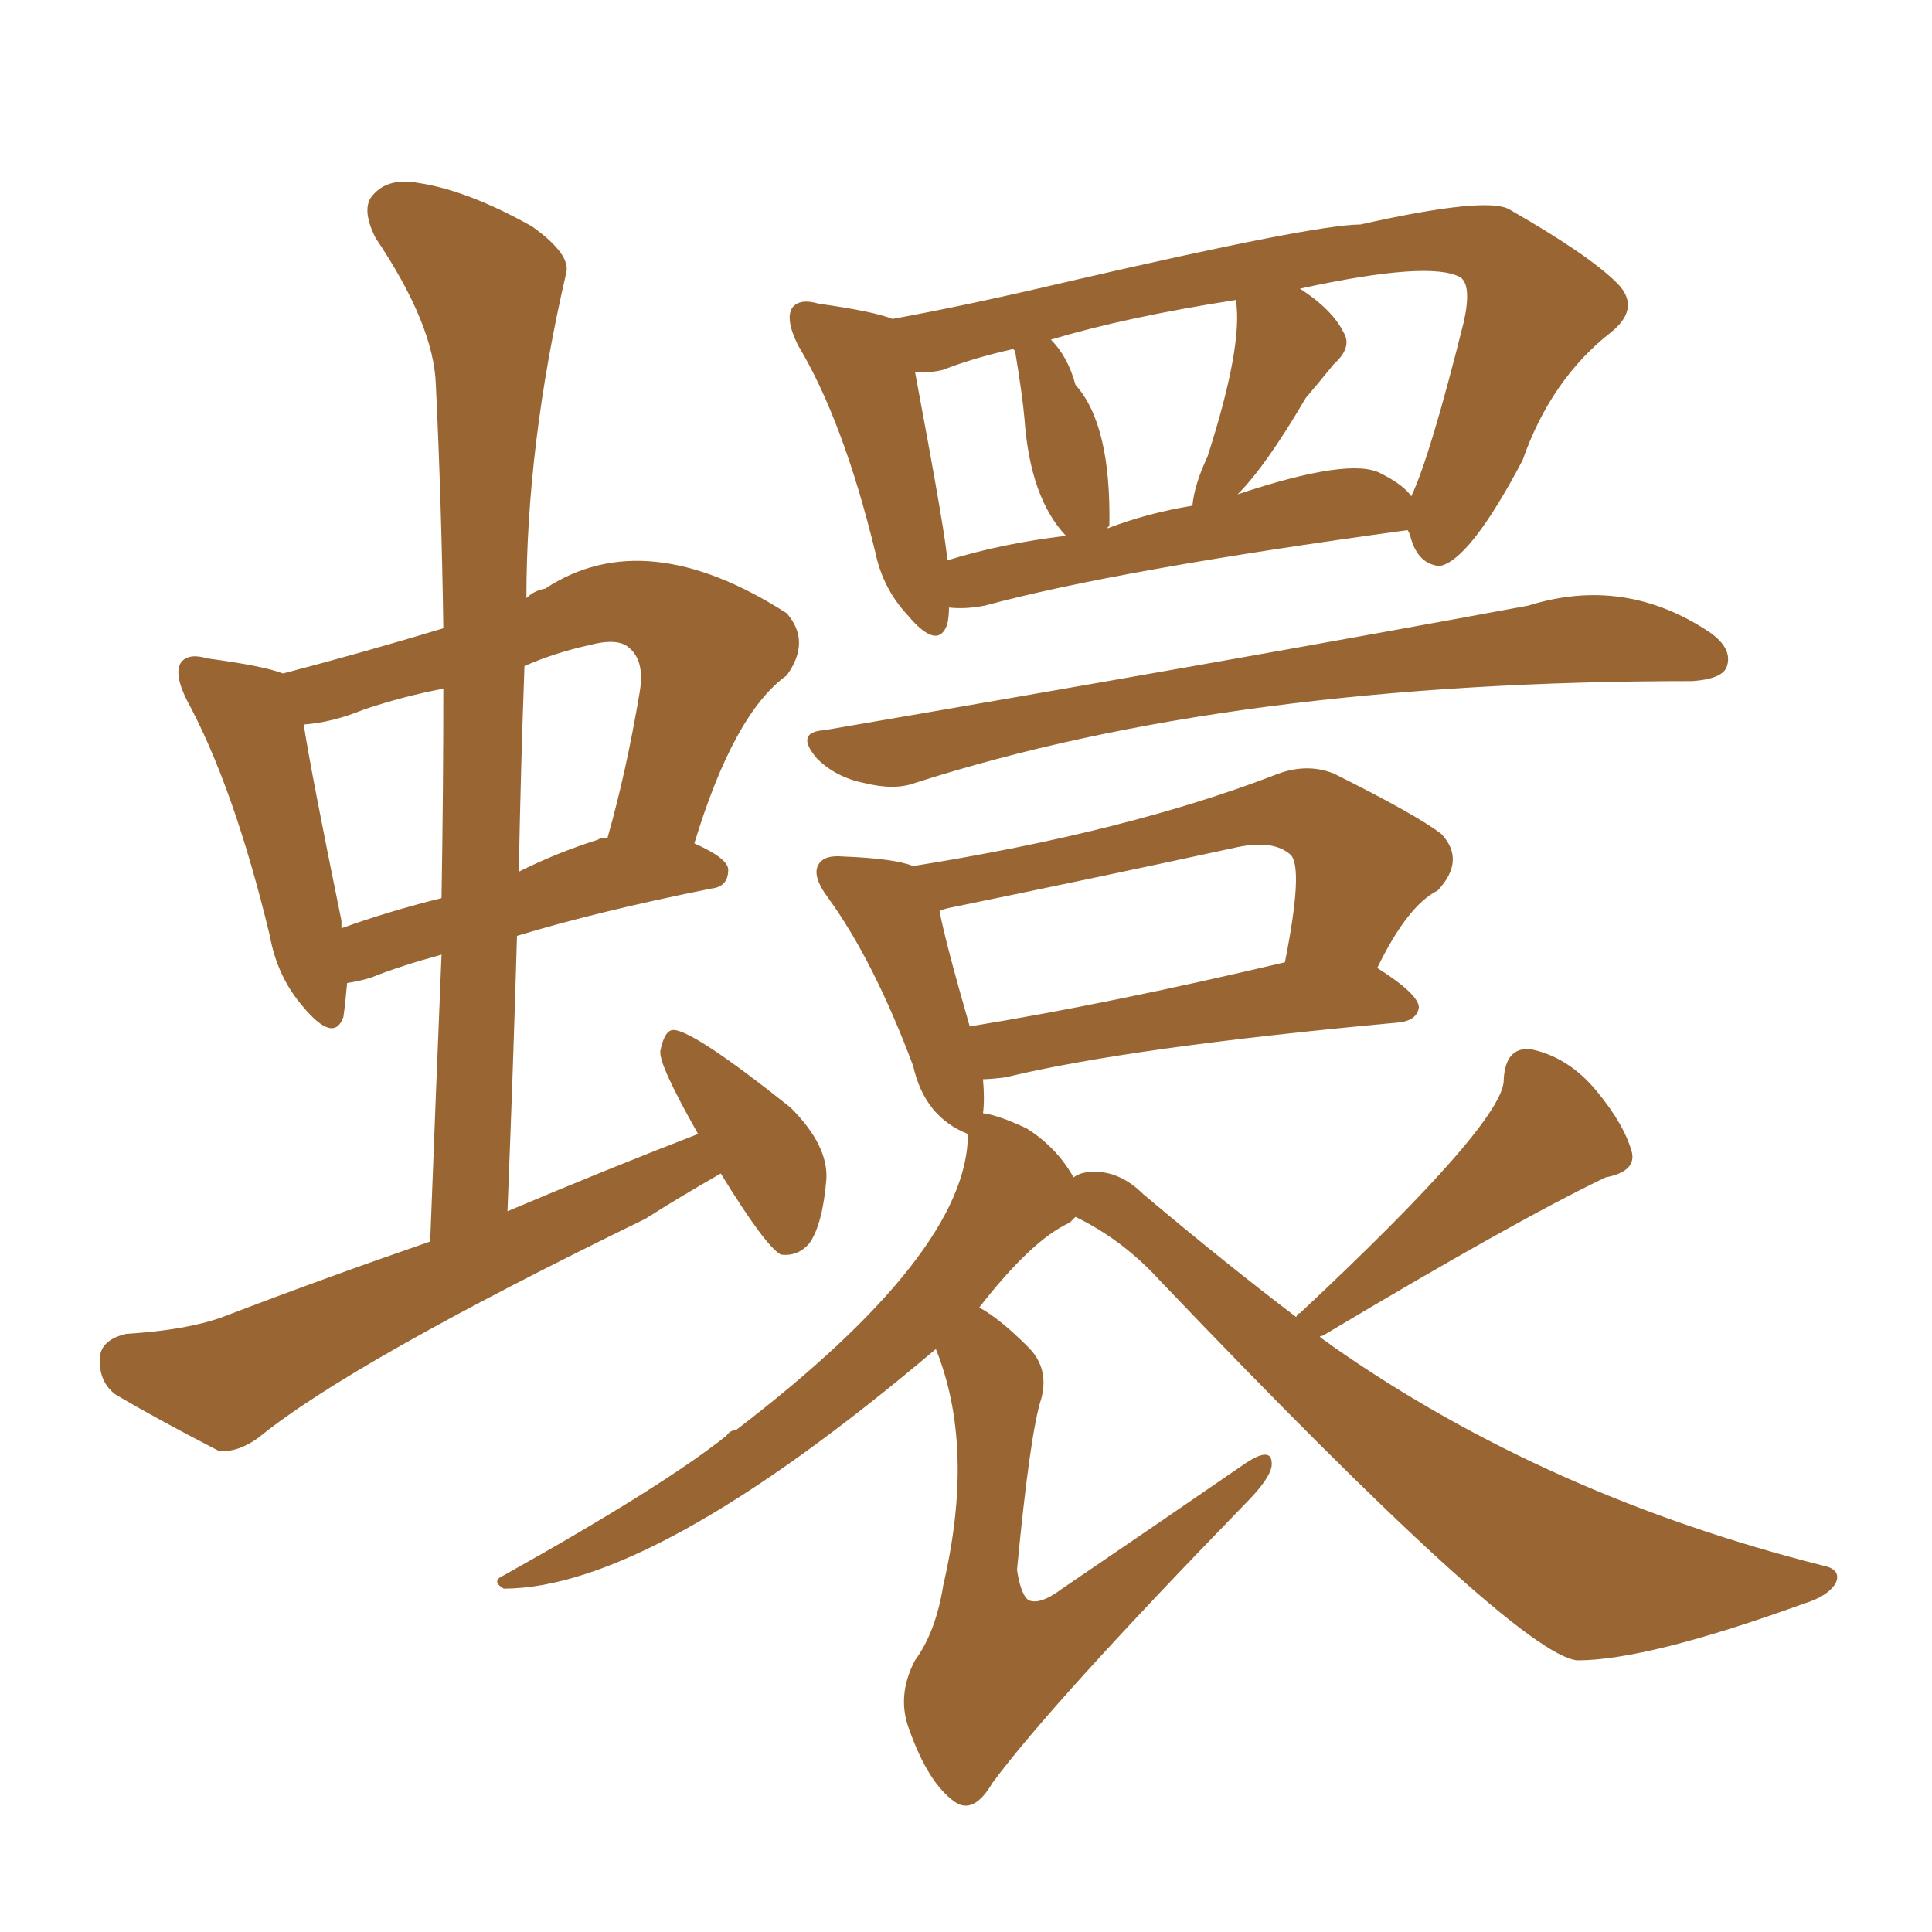 <svg xmlns="http://www.w3.org/2000/svg" xmlns:xlink="http://www.w3.org/1999/xlink" width="150" height="150"><path fill="#996633" padding="10" d="M73.68 47.17L73.68 47.17Q73.68 47.90 73.54 48.49L73.54 48.49Q72.80 50.54 70.46 47.75L70.46 47.75Q68.55 45.70 67.97 42.92L67.97 42.92Q65.48 32.67 61.96 26.81L61.96 26.81Q60.94 24.76 61.52 23.88L61.52 23.88Q62.11 23.14 63.57 23.58L63.57 23.58Q67.82 24.17 69.29 24.76L69.29 24.76Q75 23.73 83.06 21.83L83.06 21.83Q102.10 17.43 105.62 17.43L105.62 17.43Q115.43 15.23 117.19 16.26L117.19 16.26Q123.34 19.78 125.54 21.97L125.54 21.97Q127.44 23.88 125.10 25.78L125.10 25.78Q120.41 29.44 118.21 35.74L118.21 35.74Q114.11 43.51 111.77 43.95L111.77 43.95Q110.16 43.80 109.57 41.89L109.57 41.89Q109.42 41.31 109.28 41.16L109.28 41.16Q86.72 44.24 76.46 47.02L76.46 47.02Q75 47.31 73.68 47.17ZM107.23 36.77L107.23 36.77Q108.98 37.65 109.57 38.53L109.57 38.53Q111.04 35.45 113.67 24.90L113.67 24.90Q114.26 22.12 113.38 21.53L113.38 21.53Q111.04 20.21 100.93 22.41L100.93 22.41Q103.42 24.02 104.30 25.78L104.30 25.78Q105.03 26.95 103.56 28.27L103.56 28.27Q102.25 29.88 101.37 30.91L101.37 30.91Q98.29 36.18 96.09 38.38L96.09 38.38Q104.88 35.45 107.23 36.77ZM85.99 41.02L85.99 41.02Q89.06 39.84 92.58 39.26L92.58 39.26Q92.72 37.65 93.75 35.45L93.75 35.45Q96.53 26.81 95.95 23.29L95.95 23.29Q87.45 24.61 81.59 26.37L81.59 26.37Q82.91 27.69 83.50 29.88L83.50 29.88Q86.28 32.96 86.13 40.87L86.13 40.87Q85.99 40.87 85.99 41.02ZM73.54 43.51L73.54 43.51Q77.78 42.19 82.76 41.60L82.76 41.60Q79.98 38.67 79.54 32.52L79.54 32.52Q79.39 30.76 78.81 27.25L78.81 27.25Q78.66 27.10 78.66 27.10L78.66 27.10Q75.44 27.83 73.24 28.71L73.24 28.71Q72.07 29.00 71.04 28.86L71.04 28.86Q73.54 42.19 73.54 43.51ZM64.01 56.69L64.01 56.69Q96.53 51.12 118.65 47.02L118.65 47.02Q126.12 44.68 132.71 49.07L132.71 49.07Q134.62 50.39 134.03 51.86L134.03 51.86Q133.59 52.73 131.40 52.88L131.40 52.88Q95.65 52.88 71.04 60.79L71.04 60.79Q69.43 61.38 67.09 60.79L67.09 60.79Q64.89 60.35 63.43 58.89L63.43 58.89Q61.67 56.84 64.01 56.69ZM100.63 102.25L100.63 102.25Q100.78 101.95 100.93 101.95L100.93 101.95Q116.89 87.01 116.75 83.79L116.75 83.79Q116.89 81.30 118.80 81.45L118.80 81.45Q121.73 82.03 123.93 84.67L123.93 84.67Q126.12 87.30 126.71 89.50L126.71 89.50Q127.00 90.97 124.66 91.41L124.66 91.41Q117.63 94.78 102.69 103.71L102.69 103.71Q102.39 103.71 102.54 103.86L102.54 103.86Q102.98 104.15 103.56 104.59L103.56 104.59Q120.12 116.16 141.65 121.58L141.65 121.58Q142.97 121.88 142.53 122.90L142.53 122.90Q141.94 123.93 140.04 124.51L140.04 124.51Q127.88 128.91 122.46 128.91L122.46 128.91Q117.77 128.47 90.09 99.46L90.09 99.46Q87.16 96.24 83.50 94.48L83.50 94.48Q83.20 94.78 83.06 94.92L83.06 94.92Q80.13 96.24 76.03 101.51L76.03 101.51Q77.64 102.39 79.83 104.59L79.83 104.59Q81.45 106.20 80.86 108.54L80.86 108.54Q79.98 111.18 78.96 121.88L78.96 121.88Q79.25 123.78 79.83 124.22L79.83 124.22Q80.71 124.66 82.47 123.34L82.47 123.34Q89.79 118.36 96.39 113.82L96.39 113.82Q98.88 112.06 98.73 113.82L98.73 113.82Q98.58 114.84 96.68 116.75L96.68 116.75Q81.59 132.28 77.05 138.43L77.05 138.43Q75.59 140.92 74.12 139.89L74.12 139.89Q72.07 138.43 70.61 134.33L70.61 134.33Q69.58 131.69 71.04 128.91L71.04 128.91Q72.66 126.71 73.24 123.05L73.24 123.05Q75.73 112.35 72.66 104.74L72.66 104.74Q50.68 123.34 39.11 123.34L39.11 123.34Q38.09 122.75 39.11 122.31L39.11 122.31Q51.42 115.43 56.40 111.47L56.40 111.47Q56.69 111.04 57.13 111.04L57.13 111.04Q75.15 97.27 75.15 88.04L75.15 88.04Q71.78 86.72 70.90 82.76L70.90 82.76Q67.82 74.56 64.31 69.73L64.31 69.73Q62.99 67.97 63.57 67.09L63.57 67.09Q64.01 66.36 65.48 66.50L65.48 66.50Q69.43 66.65 70.90 67.24L70.90 67.24Q87.45 64.60 98.88 60.21L98.88 60.21Q101.37 59.18 103.56 60.06L103.56 60.06Q110.01 63.28 111.91 64.75L111.91 64.75Q113.82 66.80 111.62 69.14L111.62 69.14Q109.28 70.31 106.93 75.15L106.93 75.15Q110.16 77.20 110.16 78.22L110.16 78.22Q110.01 79.25 108.54 79.39L108.54 79.39Q87.74 81.30 78.08 83.64L78.08 83.64Q76.90 83.79 76.32 83.79L76.32 83.79Q76.46 85.40 76.32 86.43L76.32 86.43Q77.49 86.57 79.69 87.60L79.69 87.60Q82.03 89.06 83.35 91.41L83.35 91.41Q83.94 90.97 84.96 90.97L84.96 90.97Q87.01 90.97 88.77 92.72L88.77 92.72Q95.21 98.14 100.63 102.25ZM75.29 79.69L75.29 79.69Q86.13 77.93 99.76 74.71L99.76 74.71Q101.22 67.38 100.20 66.36L100.20 66.36Q98.88 65.19 96.09 65.77L96.09 65.77Q85.25 68.12 73.83 70.46L73.83 70.46Q73.10 70.61 72.95 70.75L72.95 70.75Q73.39 73.10 75.29 79.69ZM55.96 91.11L55.96 91.11Q52.88 92.87 50.10 94.63L50.10 94.63Q27.25 105.76 20.07 111.62L20.07 111.62Q18.46 112.79 16.99 112.65L16.99 112.65Q12.16 110.16 8.94 108.25L8.94 108.25Q7.62 107.23 7.76 105.32L7.76 105.32Q7.91 104.00 9.81 103.56L9.81 103.56Q14.50 103.27 17.29 102.25L17.29 102.25Q25.34 99.17 33.40 96.39L33.40 96.39Q33.84 84.81 34.28 74.12L34.28 74.12Q31.05 75 28.86 75.88L28.86 75.88Q27.98 76.17 26.95 76.32L26.95 76.32Q26.81 77.93 26.66 78.96L26.66 78.96Q25.93 81.01 23.58 78.22L23.58 78.22Q21.53 75.88 20.95 72.66L20.95 72.66Q18.16 61.08 14.50 54.35L14.50 54.35Q13.48 52.29 14.06 51.42L14.06 51.42Q14.65 50.68 16.11 51.12L16.11 51.12Q20.51 51.71 21.97 52.29L21.97 52.29Q28.13 50.68 34.42 48.78L34.42 48.78Q34.28 39.11 33.84 29.88L33.84 29.88Q33.69 25.20 29.15 18.46L29.15 18.46Q27.98 16.11 29.00 15.09L29.00 15.09Q30.18 13.77 32.52 14.21L32.52 14.21Q36.33 14.79 41.31 17.58L41.31 17.58Q44.38 19.78 43.95 21.24L43.95 21.24Q40.87 34.57 40.87 46.44L40.87 46.44Q41.46 45.85 42.33 45.70L42.33 45.70Q50.10 40.58 61.08 47.61L61.08 47.61Q62.99 49.80 61.08 52.44L61.08 52.44Q56.98 55.37 53.91 65.48L53.91 65.48Q56.54 66.65 56.54 67.53L56.54 67.53Q56.54 68.85 55.22 68.99L55.22 68.99Q46.44 70.75 40.14 72.66L40.14 72.66Q39.84 83.06 39.40 94.04L39.40 94.04Q47.02 90.82 54.20 88.04L54.20 88.04Q51.12 82.62 51.27 81.59L51.27 81.59Q51.56 80.13 52.15 79.98L52.15 79.98Q53.47 79.69 61.38 85.99L61.38 85.99Q64.31 88.92 64.16 91.55L64.16 91.55Q63.87 95.07 62.84 96.53L62.84 96.53Q61.96 97.56 60.64 97.41L60.64 97.41Q59.47 96.83 55.96 91.11ZM34.28 69.73L34.28 69.73Q34.42 61.38 34.42 53.47L34.42 53.47Q31.35 54.05 28.27 55.08L28.27 55.08Q25.78 56.10 23.58 56.25L23.58 56.25Q24.17 60.06 26.51 71.48L26.51 71.48Q26.51 71.92 26.51 72.07L26.51 72.07Q30.18 70.75 34.28 69.73ZM40.72 51.71L40.72 51.71L40.72 51.71Q40.43 59.62 40.28 67.68L40.28 67.68Q43.21 66.21 46.44 65.19L46.44 65.19Q46.58 65.04 47.17 65.04L47.17 65.04Q48.63 59.91 49.66 53.76L49.66 53.76Q50.10 51.27 48.78 50.24L48.78 50.24Q47.90 49.51 45.70 50.10L45.70 50.10Q43.07 50.68 40.72 51.71Z"/></svg>